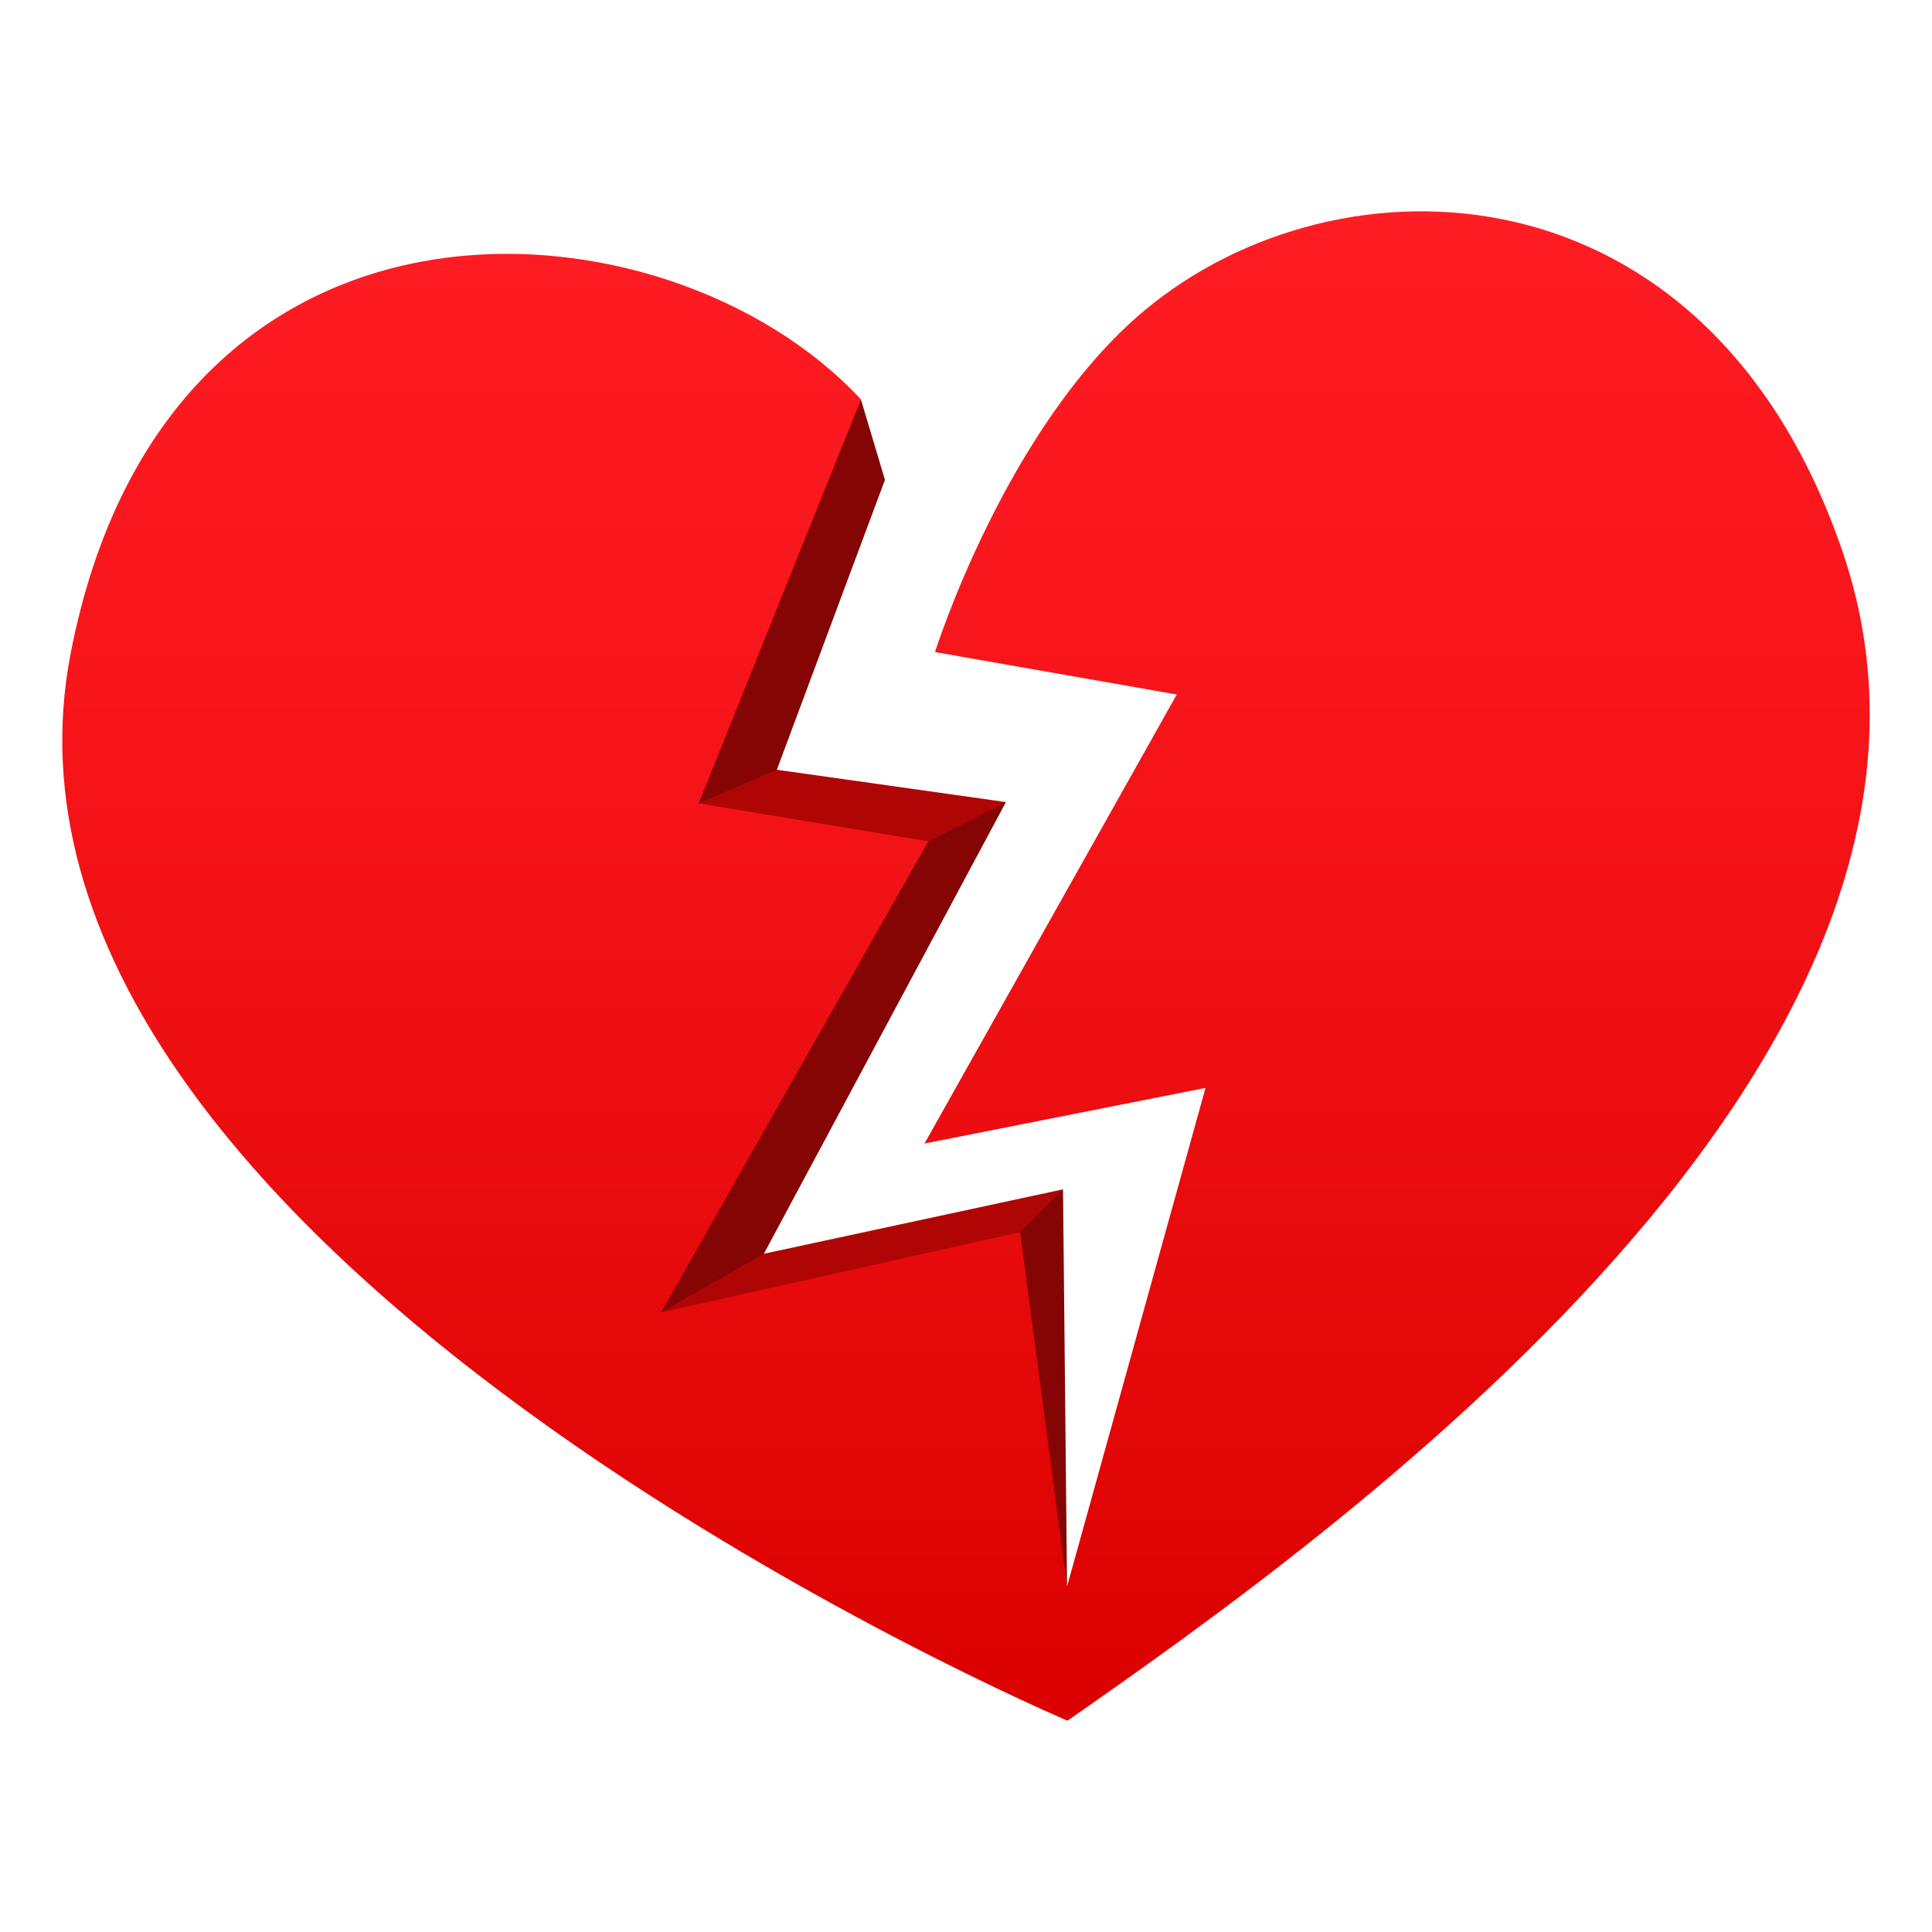 <svg xmlns="http://www.w3.org/2000/svg" xml:space="preserve" viewBox="0 0 64 64"><linearGradient id="a" x1="32.001" x2="32.001" y1="57" y2="7.001" gradientUnits="userSpaceOnUse"><stop offset="0" style="stop-color:#db0100"/><stop offset=".584" style="stop-color:#f31317"/><stop offset="1" style="stop-color:#ff1c23"/></linearGradient><path fill="url(#a)" d="M61.026 18.24C56.55 5.201 44.341 4.908 37.909 10.288 33.323 14.122 30.974 21.6 30.974 21.6l8.008 1.406-8.357 14.875 9.309-1.842-4.586 16.514-1.16-12.229-10.798 2.288 8.429-15.23-7.399-1.427 4.1-12.722C22.123 6.318 5.577 5.042 2.344 21.625-1.501 41.378 35.362 57 35.362 57c8.424-5.879 31.41-22.032 25.664-38.76z"/><path fill="#850505" d="m28.519 13.233.796 2.662-3.682 9.875-2.488.843z"/><path fill="#B00505" d="m31.396 27.979 1.927-1.409-7.589-1.071-2.589 1.114z"/><path fill="#850505" d="m21.897 43.478 3.216-1.588 8.21-15.32-2.572 1.303z"/><path fill="#B00505" d="m34.142 40.739 1.072-1.341-9.909 2.134-3.408 1.946z"/><path fill="#850505" d="m35.347 52.553-.133-13.155-1.422 1.42z"/></svg>